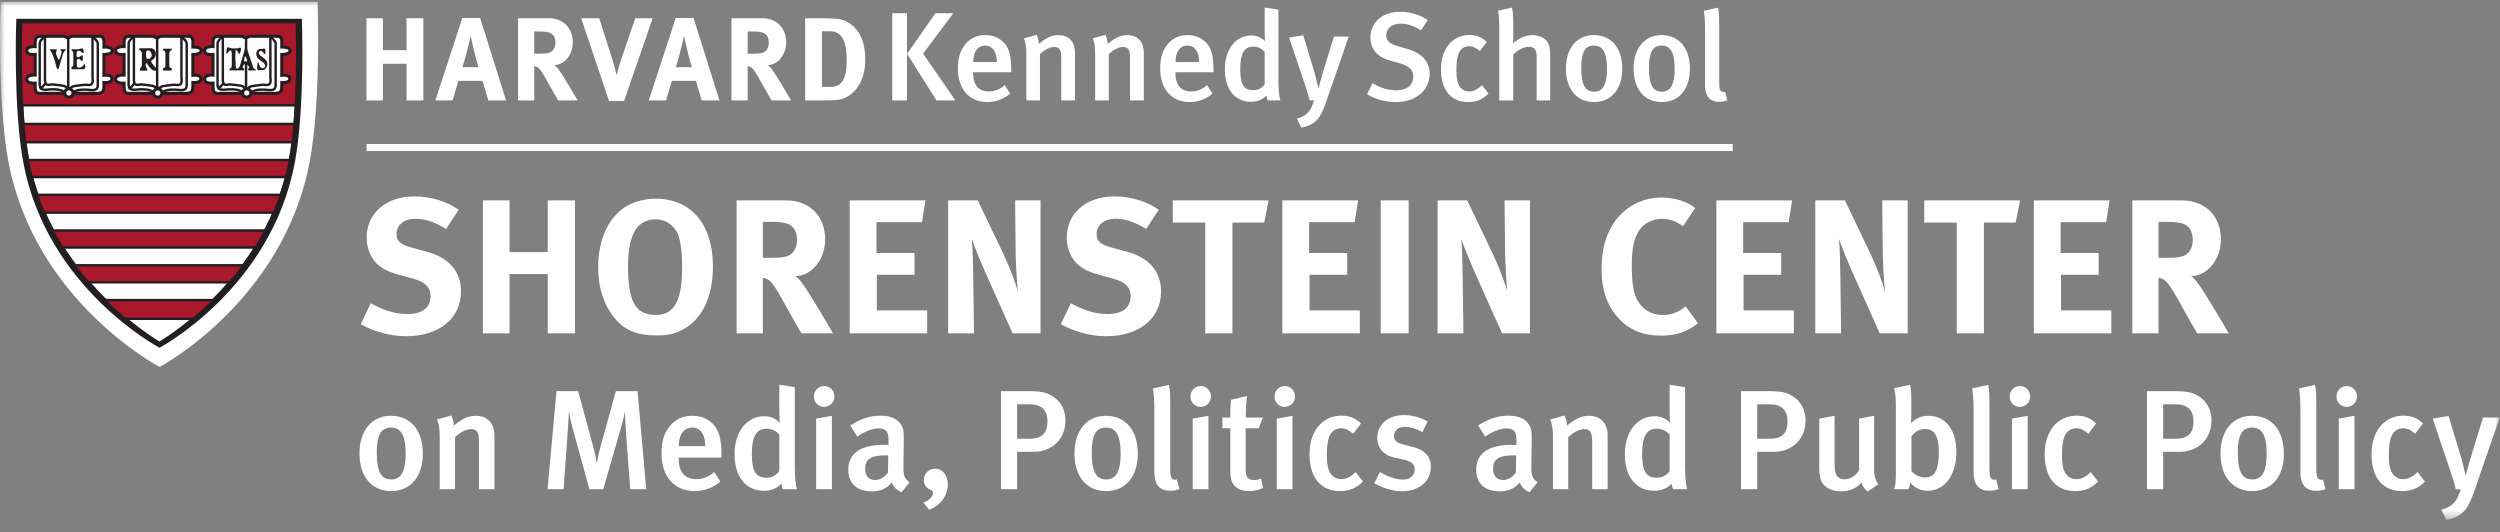 <svg xmlns="http://www.w3.org/2000/svg" xmlns:xlink="http://www.w3.org/1999/xlink" width="263" height="56" viewBox="0 0 263 56">
    <rect x="0" y="0" width="263" height="56" fill="#808080" stroke="none"/>
    <defs>
        <path id="prefix__a" d="M0 54.518L262.973 54.518 262.973 0.017 0 0.017z"/>
    </defs>
    <g fill="none" fill-rule="evenodd">
        <path fill="#FFF" d="M42.768 10.563L42.768 6.708 40.281 6.708 40.281 10.563 38.553 10.563 38.553 1.921 40.281 1.921 40.281 5.278 42.768 5.278 42.768 1.921 44.534 1.921 44.534 10.563z"/>
        <g transform="translate(0 .17)">
            <path fill="#FFF" d="M49.865 5.157c-.087-.398-.348-1.529-.348-1.529s-.249 1.02-.41 1.666c-.162.622-.274 1.032-.46 1.604h1.69s-.286-.908-.472-1.74zm1.505 5.235l-.61-2.052h-2.536l-.61 2.052h-1.815l2.835-8.667h1.877l2.724 8.667H51.37zM57.809 3.267c-.2-.074-.56-.125-.983-.125h-.622V5.48h.585c.746 0 1.069-.074 1.305-.285.212-.2.336-.51.336-.87 0-.536-.21-.908-.621-1.058zm.906 7.125c-.334-.572-.471-.809-.808-1.417-.857-1.555-1.118-1.978-1.43-2.114-.087-.037-.16-.063-.273-.074v3.605h-1.703V1.75h3.22c1.53 0 2.536 1.02 2.536 2.537 0 1.293-.857 2.362-1.927 2.387.174.137.249.211.36.36.499.622 2.078 3.358 2.078 3.358h-2.053zM65.652 10.454h-1.579L61.138 1.75h1.903l1.43 4.5c.123.387.26.871.397 1.506.112-.534.337-1.256.498-1.728l1.467-4.278h1.828l-3.01 8.704zM72.314 5.157c-.087-.398-.348-1.529-.348-1.529s-.248 1.02-.41 1.666c-.162.622-.274 1.032-.46 1.604h1.691s-.286-.908-.473-1.74zm1.505 5.235l-.61-2.052h-2.536l-.61 2.052H68.25l2.835-8.667h1.877l2.723 8.667h-1.865zM80.257 3.267c-.2-.074-.56-.125-.983-.125h-.621V5.48h.584c.747 0 1.07-.074 1.306-.285.212-.2.336-.51.336-.87 0-.536-.211-.908-.622-1.058zm.908 7.125c-.336-.572-.473-.809-.809-1.417-.857-1.555-1.119-1.978-1.43-2.114-.087-.037-.16-.063-.273-.074v3.605h-1.704V1.75h3.22c1.53 0 2.537 1.02 2.537 2.537 0 1.293-.857 2.362-1.927 2.387.174.137.25.211.36.36.498.622 2.077 3.358 2.077 3.358h-2.05zM88.636 3.84c-.287-.474-.684-.722-1.369-.722h-.795v5.857h.932c1.145 0 1.667-.884 1.667-2.711 0-1.007-.087-1.853-.435-2.424m1.516 5.258c-.522.71-1.293 1.182-2.101 1.244-.323.024-.734.05-1.243.05h-2.101V1.75h1.74c.497 0 1.157.025 1.505.05.734.062 1.368.336 1.89.858.795.783 1.181 1.89 1.181 3.444 0 1.182-.286 2.213-.87 2.996M98.517 10.392l-3.09-4.893 2.984-4.282h1.883l-3.182 4.256 3.394 4.919h-1.989zm-4.654 0h1.552V1.217h-1.552v9.175zM103.663 4.624c-.823 0-1.274.65-1.274 1.737h2.48c0-1.087-.478-1.737-1.206-1.737zm-1.287 2.81v.107c0 .929.345 1.91 1.657 1.91.624 0 1.167-.226 1.67-.663l.57.888c-.702.597-1.511.888-2.412.888-1.896 0-3.09-1.365-3.09-3.513 0-1.18.253-1.962.836-2.626.543-.623 1.207-.901 2.056-.901.662 0 1.272.172 1.842.69.583.53.875 1.35.875 2.916v.304h-4.004zM111.644 10.392V5.938c0-.916-.213-1.168-.77-1.168-.424 0-1.033.319-1.47.756v4.866h-1.433V5.46c0-.703-.067-1.114-.252-1.591l1.326-.372c.159.305.239.597.239.956.716-.611 1.34-.93 2.054-.93 1.035 0 1.75.624 1.75 1.857v5.012h-1.444zM118.884 10.392V5.938c0-.916-.212-1.168-.77-1.168-.424 0-1.034.319-1.47.756v4.866h-1.433V5.46c0-.703-.067-1.114-.252-1.591l1.325-.372c.16.305.239.597.239.956.716-.611 1.339-.93 2.055-.93 1.035 0 1.75.624 1.75 1.857v5.012h-1.444zM124.943 4.624c-.822 0-1.273.65-1.273 1.737h2.48c0-1.087-.478-1.737-1.207-1.737zm-1.286 2.81v.107c0 .929.345 1.91 1.657 1.91.623 0 1.166-.226 1.67-.663l.571.888c-.703.597-1.511.888-2.413.888-1.896 0-3.09-1.365-3.09-3.513 0-1.18.252-1.962.836-2.626.543-.623 1.206-.901 2.055-.901.663 0 1.273.172 1.843.69.583.53.874 1.35.874 2.916v.304h-4.003zM133.044 5.274c-.332-.358-.729-.543-1.22-.543-.928 0-1.352.742-1.352 2.36 0 1.485.292 2.227 1.392 2.227.544 0 .98-.306 1.18-.637V5.274zm.318 5.118c-.066-.146-.079-.24-.12-.518-.45.452-.98.664-1.643.664-1.71 0-2.745-1.34-2.745-3.434 0-2.108 1.166-3.541 2.784-3.541.57 0 1.035.186 1.446.61 0 0-.04-.517-.04-1.1V.62l1.445.225v7.213c0 1.326.08 2.003.212 2.334h-1.34zM139.515 10.538c-.557 1.617-1.034 2.426-2.612 2.717l-.478-.941c.915-.251 1.432-.636 1.816-1.922h-.463c-.186-.756-.438-1.485-.637-2.082l-1.525-4.521 1.485-.252 1.233 4.084c.106.397.345 1.405.37 1.51.016-.052.254-1.006.506-1.816l1.114-3.633h1.564l-2.373 6.856zM146.82 10.564c-1.048 0-2.11-.278-3.01-.822l.583-1.166c.823.476 1.552.755 2.48.755 1.127 0 1.803-.543 1.803-1.458 0-.677-.424-1.101-1.365-1.366l-.982-.278c-.835-.24-1.432-.584-1.776-1.1-.253-.372-.385-.81-.385-1.34 0-1.618 1.272-2.719 3.115-2.719 1.049 0 2.095.305 2.905.875l-.69 1.075c-.849-.504-1.431-.703-2.16-.703-.904 0-1.5.49-1.5 1.246 0 .57.319.862 1.22 1.127l1.087.319c1.327.384 2.255 1.233 2.255 2.612 0 1.524-1.234 2.943-3.58 2.943M154.444 10.564c-1.83 0-2.851-1.286-2.851-3.447 0-2.44 1.459-3.607 2.957-3.607.73 0 1.26.172 1.856.73l-.73.968c-.397-.359-.741-.518-1.126-.518-.464 0-.849.239-1.06.677-.2.41-.278 1.033-.278 1.87 0 .914.146 1.497.45 1.829.212.238.53.385.888.385.464 0 .915-.226 1.352-.663l.69.888c-.61.61-1.246.888-2.148.888M161.658 10.392V5.83c0-.834-.292-1.073-.85-1.073-.516 0-1.138.332-1.616.822v4.813h-1.473V2.41c0-.597-.052-1.114-.13-1.459l1.47-.317c.093.384.133.927.133 1.578v1.431c0 .424-.026.756-.026.756.663-.597 1.338-.875 2.055-.875.795 0 1.405.384 1.63.822.172.33.226.637.226 1.312v4.734h-1.42zM167.678 4.624c-.928 0-1.326.703-1.326 2.334 0 1.949.491 2.519 1.366 2.519.861 0 1.339-.703 1.339-2.386 0-1.897-.53-2.467-1.38-2.467m.014 5.94c-1.817 0-2.957-1.365-2.957-3.513 0-2.149 1.154-3.527 2.93-3.527 1.91 0 2.997 1.418 2.997 3.539 0 2.162-1.153 3.5-2.97 3.5M174.798 4.624c-.928 0-1.326.703-1.326 2.334 0 1.949.491 2.519 1.366 2.519.861 0 1.338-.703 1.338-2.386 0-1.897-.53-2.467-1.378-2.467m.013 5.94c-1.818 0-2.957-1.365-2.957-3.513 0-2.149 1.154-3.527 2.93-3.527 1.909 0 2.997 1.418 2.997 3.539 0 2.162-1.154 3.5-2.97 3.5M180.845 10.538c-1.472 0-1.472-1.326-1.472-1.897V2.927c0-.915-.04-1.405-.132-1.962l1.498-.331c.106.41.12.967.12 1.843v5.687c0 .902.038 1.048.145 1.207.08.12.305.184.477.106l.239.901c-.265.106-.544.16-.875.16M38.566 15.349L182.283 15.349"/>
            <mask id="prefix__b" fill="#fff">
                <use xlink:href="#prefix__a"/>
            </mask>
            <path fill="#FFF" d="M38.566 15.722L182.283 15.722 182.283 14.977 38.566 14.977zM42.719 35.199c-1.59 0-3.36-.463-4.769-1.267l1.047-2.194c1.307.684 2.434 1.127 3.843 1.127 1.61 0 2.454-.664 2.454-1.912 0-.905-.583-1.468-1.83-1.81l-1.55-.423c-1.388-.382-2.253-.926-2.757-1.77-.382-.625-.583-1.349-.583-2.134 0-2.555 2.053-4.325 5.01-4.325 1.71 0 3.44.523 4.668 1.408l-1.328 2.012c-1.267-.764-2.213-1.066-3.26-1.066-1.146 0-1.951.664-1.951 1.61 0 .724.382 1.086 1.55 1.408l1.69.462c2.293.624 3.541 2.093 3.541 4.165 0 2.838-2.294 4.709-5.775 4.709M57.624 34.897L57.624 28.66 53.6 28.66 53.6 34.897 50.802 34.897 50.802 20.913 53.6 20.913 53.6 26.346 57.624 26.346 57.624 20.913 60.481 20.913 60.481 34.897zM71.398 24.676c-.222-.705-.966-1.771-2.455-1.771-.946 0-1.77.483-2.173 1.227-.483.906-.704 2.133-.704 3.823 0 2.415.402 3.924 1.247 4.527.443.323 1.006.484 1.67.484 1.952 0 2.777-1.49 2.777-5.051 0-1.429-.12-2.455-.362-3.24m.483 9.8c-.845.463-1.63.643-2.797.643-2.113 0-3.481-.583-4.547-1.971-1.067-1.369-1.61-3.14-1.61-5.192 0-3.018 1.147-5.432 3.159-6.539.825-.443 1.851-.684 2.897-.684 3.723 0 6.017 2.716 6.017 7.103 0 3.158-1.087 5.533-3.12 6.64M82.844 23.368c-.322-.121-.905-.201-1.59-.201H80.25v3.783h.945c1.208 0 1.73-.122 2.113-.464.342-.321.543-.824.543-1.408 0-.865-.342-1.469-1.006-1.71zm1.469 11.53c-.543-.926-.765-1.309-1.308-2.294-1.388-2.516-1.81-3.2-2.314-3.421-.14-.06-.261-.1-.442-.121v5.835h-2.757V20.913h5.211c2.475 0 4.105 1.65 4.105 4.105 0 2.092-1.388 3.823-3.119 3.863.282.221.403.342.584.583.805 1.006 3.36 5.433 3.36 5.433h-3.32zM89.387 34.897L89.387 20.913 97.355 20.913 96.993 23.207 92.204 23.207 92.204 26.446 96.208 26.446 96.208 28.74 92.244 28.74 92.244 32.482 97.536 32.482 97.536 34.897zM106.527 34.897l-2.394-5.352c-.785-1.75-1.63-3.722-1.892-4.588.1 1.147.12 2.797.14 3.964l.081 5.976h-2.716V20.913h3.119l2.676 5.594c.704 1.489 1.248 2.957 1.53 3.963-.102-1.086-.202-2.877-.222-3.843l-.06-5.714h2.675v13.984h-2.937zM116.37 35.199c-1.59 0-3.36-.463-4.77-1.267l1.047-2.194c1.308.684 2.435 1.127 3.843 1.127 1.61 0 2.455-.664 2.455-1.912 0-.905-.583-1.468-1.831-1.81l-1.55-.423c-1.388-.382-2.253-.926-2.756-1.77-.382-.625-.584-1.349-.584-2.134 0-2.555 2.053-4.325 5.01-4.325 1.71 0 3.441.523 4.669 1.408l-1.328 2.012c-1.268-.764-2.213-1.066-3.26-1.066-1.147 0-1.952.664-1.952 1.61 0 .724.383 1.086 1.55 1.408l1.69.462c2.294.624 3.541 2.093 3.541 4.165 0 2.838-2.293 4.709-5.775 4.709M132.991 23.247L129.65 23.247 129.65 34.897 126.793 34.897 126.793 23.247 123.373 23.247 123.373 20.913 133.453 20.913zM134.903 34.897L134.903 20.913 142.871 20.913 142.508 23.207 137.72 23.207 137.72 26.446 141.723 26.446 141.723 28.74 137.76 28.74 137.76 32.482 143.052 32.482 143.052 34.897zM145.252 34.897L148.19 34.897 148.19 20.913 145.252 20.913zM158.016 34.897l-2.394-5.352c-.785-1.75-1.63-3.722-1.892-4.588.1 1.147.121 2.797.14 3.964l.082 5.976h-2.717V20.913h3.12l2.675 5.594c.704 1.489 1.247 2.957 1.529 3.963-.1-1.086-.2-2.877-.221-3.843l-.06-5.714h2.676v13.984h-2.938zM174.74 35.138c-1.93 0-3.42-.623-4.566-1.931-1.127-1.268-1.69-2.958-1.69-5.01 0-1.75.301-3.14.945-4.346 1.087-2.032 3.099-3.24 5.353-3.24 1.388 0 2.776.443 3.54 1.107l-1.267 1.911c-.704-.523-1.449-.784-2.233-.784-.946 0-1.872.462-2.375 1.207-.543.805-.785 1.972-.785 3.602 0 1.911.16 2.977.584 3.742.564 1.026 1.489 1.57 2.696 1.57.825 0 1.57-.242 2.395-.906l1.287 1.77c-1.106.906-2.293 1.308-3.883 1.308M180.563 34.897L180.563 20.913 188.531 20.913 188.168 23.207 183.38 23.207 183.38 26.446 187.384 26.446 187.384 28.74 183.42 28.74 183.42 32.482 188.713 32.482 188.713 34.897zM197.75 34.897l-2.395-5.352c-.785-1.75-1.63-3.722-1.892-4.588.1 1.147.121 2.797.142 3.964l.08 5.976h-2.717V20.913h3.12l2.676 5.594c.703 1.489 1.246 2.957 1.529 3.963-.1-1.086-.201-2.877-.221-3.843l-.062-5.714h2.678v13.984h-2.938zM212.048 23.247L208.708 23.247 208.708 34.897 205.85 34.897 205.85 23.247 202.431 23.247 202.431 20.913 212.511 20.913zM213.96 34.897L213.96 20.913 221.928 20.913 221.566 23.207 216.777 23.207 216.777 26.446 220.781 26.446 220.781 28.74 216.818 28.74 216.818 32.482 222.11 32.482 222.11 34.897zM229.672 23.368c-.322-.121-.905-.201-1.59-.201h-1.006v3.783h.947c1.207 0 1.73-.122 2.112-.464.342-.321.543-.824.543-1.408 0-.865-.342-1.469-1.006-1.71zm1.469 11.53c-.543-.926-.764-1.309-1.307-2.294-1.39-2.516-1.811-3.2-2.315-3.421-.14-.06-.26-.1-.443-.121v5.835h-2.756V20.913h5.21c2.476 0 4.107 1.65 4.107 4.105 0 2.092-1.39 3.823-3.119 3.863.28.221.402.342.582.583.806 1.006 3.36 5.433 3.36 5.433h-3.319zM41.127 44.81c-1.044 0-1.491.79-1.491 2.624 0 2.192.551 2.834 1.536 2.834.97 0 1.506-.79 1.506-2.684 0-2.133-.597-2.774-1.551-2.774m.015 6.68c-2.043 0-3.325-1.535-3.325-3.951 0-2.416 1.297-3.967 3.295-3.967 2.147 0 3.37 1.596 3.37 3.982 0 2.43-1.297 3.937-3.34 3.937M50.39 51.297v-5.01c0-1.03-.239-1.313-.865-1.313-.477 0-1.163.358-1.655.85v5.473h-1.611V45.75c0-.79-.074-1.253-.283-1.79l1.491-.418c.18.344.268.672.268 1.074.806-.686 1.507-1.044 2.312-1.044 1.163 0 1.968.701 1.968 2.088v5.637H50.39zM66.298 51.297l-.477-6.398c-.045-.656-.075-1.476-.075-1.789-.074.343-.208 1-.402 1.656l-1.88 6.53h-1.46l-1.716-6.247c-.193-.686-.387-1.611-.447-1.954 0 .343-.06 1.327-.104 1.968l-.447 6.234h-1.686l.94-10.32h2.281l1.581 5.846c.239.865.328 1.446.388 1.76.044-.314.179-1.014.372-1.73l1.626-5.875h2.281l.91 10.319h-1.685zM72.842 44.81c-.925 0-1.432.73-1.432 1.953H74.2c0-1.222-.537-1.953-1.357-1.953zm-1.447 3.161v.12c0 1.044.388 2.147 1.864 2.147.7 0 1.312-.254 1.879-.746l.64 1c-.79.67-1.699.999-2.713.999-2.132 0-3.474-1.536-3.474-3.952 0-1.327.283-2.207.939-2.953.611-.7 1.357-1.014 2.312-1.014.745 0 1.431.194 2.072.776.656.596.984 1.52.984 3.28v.343h-4.503zM81.987 45.54c-.373-.402-.82-.61-1.372-.61-1.044 0-1.521.835-1.521 2.654 0 1.67.328 2.505 1.565 2.505.612 0 1.104-.343 1.328-.716v-3.832zm.358 5.757c-.075-.164-.09-.269-.135-.582-.507.507-1.103.746-1.849.746-1.923 0-3.086-1.506-3.086-3.862 0-2.371 1.312-3.982 3.131-3.982.642 0 1.163.209 1.625.686 0 0-.044-.582-.044-1.238v-2.758l1.625.254v8.111c0 1.491.09 2.252.239 2.625h-1.506zM85.86 51.297V43.87l1.654-.299v7.725H85.86zm.82-8.664c-.597 0-1.06-.492-1.06-1.089 0-.61.478-1.103 1.09-1.103.58 0 1.073.477 1.073 1.103 0 .597-.493 1.089-1.104 1.089zM93.147 47.733c-1.64 0-2.132.477-2.132 1.431 0 .716.387 1.163 1.044 1.163.522 0 1.029-.313 1.357-.79l.03-1.79s-.18-.014-.3-.014zm1.7 3.877c-.462-.179-.85-.537-1.029-1.014-.611.686-1.267.924-2.073.924-1.73 0-2.505-.954-2.505-2.266 0-1.745 1.312-2.625 3.728-2.625h.507v-.402c0-.865-.15-1.328-1.044-1.328-1.088 0-2.251.866-2.251.866l-.731-1.179c1.133-.715 2.073-1.029 3.206-1.029 1.178 0 1.968.433 2.296 1.253.135.328.135.73.12 1.85l-.03 2.161c-.015 1.014.074 1.342.656 1.745l-.85 1.044zM97.741 53.444l-.597-.746c.612-.194 1.015-.641 1.015-1.059 0-.09-.12-.223-.328-.313-.388-.149-.642-.521-.642-.999 0-.67.522-1.192 1.178-1.192.776 0 1.342.67 1.342 1.64 0 1.238-.835 2.281-1.968 2.669M109.773 42.872c-.313-.329-.76-.507-1.431-.507H107v3.623h1.342c1.267 0 1.849-.597 1.849-1.82 0-.566-.134-.998-.418-1.296m-1.03 4.488H107v3.937h-1.7v-10.32h2.743c1.507 0 2.058.15 2.625.493.91.536 1.416 1.461 1.416 2.594 0 2.028-1.476 3.296-3.34 3.296M116.342 44.81c-1.044 0-1.491.79-1.491 2.624 0 2.192.551 2.834 1.536 2.834.969 0 1.505-.79 1.505-2.684 0-2.133-.596-2.774-1.55-2.774m.015 6.68c-2.043 0-3.325-1.535-3.325-3.951 0-2.416 1.297-3.967 3.295-3.967 2.147 0 3.37 1.596 3.37 3.982 0 2.43-1.298 3.937-3.34 3.937M123.092 51.46c-1.655 0-1.655-1.49-1.655-2.132v-6.426c0-1.03-.045-1.581-.15-2.208l1.685-.372c.12.462.135 1.088.135 2.072v6.397c0 1.014.045 1.179.164 1.357.09.135.343.21.537.12l.268 1.014c-.298.12-.612.179-.984.179M125.474 51.297V43.87l1.655-.299v7.725h-1.655zm.82-8.664c-.597 0-1.059-.492-1.059-1.089 0-.61.478-1.103 1.089-1.103.581 0 1.073.477 1.073 1.103 0 .597-.492 1.089-1.103 1.089zM131.398 51.49c-1.462 0-1.969-.865-1.969-1.938v-4.668h-.835v-1.133h.835c0-.64 0-1.297.074-1.864l1.685-.402c-.075.61-.133 1.52-.133 2.266h1.803l-.432 1.133h-1.387v4.236c0 .94.21 1.208.925 1.208.223 0 .418-.045.7-.15l.21.984c-.492.224-.97.329-1.476.329M134.317 51.297V43.87l1.655-.299v7.725h-1.655zm.82-8.664c-.597 0-1.06-.492-1.06-1.089 0-.61.478-1.103 1.09-1.103.58 0 1.073.477 1.073 1.103 0 .597-.492 1.089-1.104 1.089zM140.969 51.49c-2.057 0-3.206-1.446-3.206-3.876 0-2.745 1.64-4.057 3.325-4.057.82 0 1.417.194 2.088.82l-.82 1.089c-.447-.402-.836-.582-1.268-.582-.522 0-.954.269-1.193.761-.224.462-.313 1.163-.313 2.103 0 1.029.164 1.685.507 2.057.24.27.596.433 1 .433.521 0 1.028-.254 1.52-.746l.776 1c-.686.685-1.402.999-2.416.999M147.47 51.506c-.925 0-1.924-.299-2.893-.836l.582-1.178c.67.388 1.595.79 2.445.79.716 0 1.223-.432 1.223-1.058 0-.581-.373-.88-1.223-1.059l-.91-.194c-1.133-.238-1.804-1.014-1.804-2.073 0-1.416 1.134-2.4 2.803-2.4 1.03 0 1.85.313 2.49.656l-.536 1.133c-.7-.373-1.252-.551-1.849-.551-.7 0-1.148.387-1.148.969 0 .462.254.7 1.014.894l.94.239c1.52.388 1.923 1.223 1.923 2.103 0 1.52-1.238 2.565-3.057 2.565M159.204 47.733c-1.64 0-2.133.477-2.133 1.431 0 .716.388 1.163 1.044 1.163.522 0 1.03-.313 1.357-.79l.03-1.79s-.179-.014-.298-.014zm1.7 3.877c-.463-.179-.85-.537-1.029-1.014-.611.686-1.268.924-2.073.924-1.73 0-2.505-.954-2.505-2.266 0-1.745 1.312-2.625 3.728-2.625h.507v-.402c0-.865-.149-1.328-1.044-1.328-1.089 0-2.252.866-2.252.866l-.73-1.179c1.133-.715 2.073-1.029 3.206-1.029 1.178 0 1.968.433 2.296 1.253.135.328.135.73.12 1.85l-.03 2.161c-.015 1.014.075 1.342.656 1.745l-.85 1.044zM167.499 51.297v-5.01c0-1.03-.239-1.313-.865-1.313-.477 0-1.163.358-1.655.85v5.473h-1.61V45.75c0-.79-.075-1.253-.284-1.79l1.491-.418c.18.344.269.672.269 1.074.805-.686 1.506-1.044 2.311-1.044 1.163 0 1.968.701 1.968 2.088v5.637H167.5zM175.645 45.54c-.373-.402-.82-.61-1.371-.61-1.044 0-1.522.835-1.522 2.654 0 1.67.328 2.505 1.566 2.505.611 0 1.104-.343 1.327-.716v-3.832zm.358 5.757c-.075-.164-.09-.269-.134-.582-.507.507-1.104.746-1.85.746-1.923 0-3.086-1.506-3.086-3.862 0-2.371 1.312-3.982 3.132-3.982.64 0 1.163.209 1.625.686 0 0-.045-.582-.045-1.238v-2.758l1.625.254v8.111c0 1.491.09 2.252.24 2.625h-1.507zM187.631 42.872c-.313-.329-.76-.507-1.431-.507h-1.342v3.623h1.342c1.268 0 1.849-.597 1.849-1.82 0-.566-.134-.998-.418-1.296m-1.028 4.488h-1.745v3.937h-1.7v-10.32h2.743c1.507 0 2.06.15 2.626.493.91.536 1.416 1.461 1.416 2.594 0 2.028-1.476 3.296-3.34 3.296M196.489 51.535c-.33-.238-.523-.507-.657-.94-.552.627-1.282.926-2.147.926-.85 0-1.506-.299-1.878-.746-.299-.358-.418-.85-.418-1.79v-5.114l1.61-.299v5.056c0 .939.134 1.625 1.104 1.625.551 0 1.223-.447 1.476-.985v-5.397l1.58-.299v5.682c0 1.133.462 1.506.462 1.506l-1.132.775zM202.515 44.96c-.686 0-1.133.387-1.431.76v3.683c.327.343.805.656 1.402.656 1.028 0 1.476-.746 1.476-2.64 0-1.356-.269-2.46-1.447-2.46m.284 6.502c-.746 0-1.373-.299-1.835-.865-.074.388-.09.492-.21.7h-1.505c.134-.342.194-.67.194-1.684v-7.113c0-.865-.06-1.402-.194-1.82l1.701-.372c.089.536.12.91.12 1.506v1.76c0 .491-.046.715-.046.715l.06.015c.52-.507 1.073-.73 1.79-.73 1.803 0 2.937 1.476 2.937 3.832 0 2.415-1.253 4.056-3.012 4.056M209.273 51.46c-1.655 0-1.655-1.49-1.655-2.132v-6.426c0-1.03-.045-1.581-.15-2.208l1.686-.372c.12.462.134 1.088.134 2.072v6.397c0 1.014.044 1.179.163 1.357.09.135.343.21.537.12l.268 1.014c-.297.12-.61.179-.983.179M211.655 51.297V43.87l1.656-.299v7.725h-1.656zm.82-8.664c-.597 0-1.059-.492-1.059-1.089 0-.61.478-1.103 1.088-1.103.582 0 1.074.477 1.074 1.103 0 .597-.492 1.089-1.103 1.089zM218.307 51.49c-2.057 0-3.206-1.446-3.206-3.876 0-2.745 1.641-4.057 3.326-4.057.82 0 1.416.194 2.087.82l-.82 1.089c-.448-.402-.835-.582-1.267-.582-.523 0-.955.269-1.194.761-.223.462-.313 1.163-.313 2.103 0 1.029.164 1.685.508 2.057.239.27.595.433.999.433.52 0 1.029-.254 1.521-.746l.775 1c-.686.685-1.402.999-2.416.999M230.339 42.872c-.313-.329-.762-.507-1.431-.507h-1.343v3.623h1.343c1.267 0 1.849-.597 1.849-1.82 0-.566-.136-.998-.418-1.296m-1.03 4.488h-1.744v3.937h-1.7v-10.32h2.744c1.506 0 2.057.15 2.624.493.91.536 1.416 1.461 1.416 2.594 0 2.028-1.476 3.296-3.34 3.296M236.907 44.81c-1.044 0-1.491.79-1.491 2.624 0 2.192.552 2.834 1.536 2.834.968 0 1.505-.79 1.505-2.684 0-2.133-.597-2.774-1.55-2.774m.014 6.68c-2.042 0-3.325-1.535-3.325-3.951 0-2.416 1.297-3.967 3.296-3.967 2.148 0 3.37 1.596 3.37 3.982 0 2.43-1.298 3.937-3.34 3.937M243.656 51.46c-1.655 0-1.655-1.49-1.655-2.132v-6.426c0-1.03-.045-1.581-.149-2.208l1.685-.372c.12.462.134 1.088.134 2.072v6.397c0 1.014.045 1.179.164 1.357.09.135.342.21.538.12l.267 1.014c-.298.12-.611.179-.984.179M246.038 51.297V43.87l1.656-.299v7.725h-1.656zm.82-8.664c-.596 0-1.059-.492-1.059-1.089 0-.61.478-1.103 1.09-1.103.58 0 1.072.477 1.072 1.103 0 .597-.492 1.089-1.103 1.089zM252.69 51.49c-2.057 0-3.206-1.446-3.206-3.876 0-2.745 1.641-4.057 3.326-4.057.82 0 1.416.194 2.087.82l-.82 1.089c-.446-.402-.835-.582-1.267-.582-.522 0-.954.269-1.193.761-.224.462-.313 1.163-.313 2.103 0 1.029.165 1.685.507 2.057.239.27.597.433.999.433.522 0 1.029-.254 1.521-.746l.776 1c-.686.685-1.402.999-2.417.999M260.305 51.46c-.628 1.82-1.164 2.73-2.938 3.058l-.538-1.06c1.03-.282 1.61-.715 2.043-2.161h-.521c-.208-.85-.492-1.67-.716-2.341l-1.716-5.085 1.672-.284 1.386 4.593c.12.448.387 1.58.418 1.7.014-.06.282-1.133.566-2.043l1.252-4.086h1.76l-2.668 7.71zM16.79 38.434S3.644 31.548.88 16.806C-.331 10.334.06.017.06.017h33.348s.393 10.317-.82 16.789c-2.763 14.742-15.799 21.628-15.799 21.628" mask="url(#prefix__b)"/>
            <path fill="#231F20" d="M16.783 36.413S4.943 30.21 2.453 16.93C1.36 11.1 1.714 1.806 1.714 1.806h30.04s.352 9.293-.74 15.124c-2.49 13.28-14.232 19.483-14.232 19.483" mask="url(#prefix__b)"/>
            <path fill="#FFF" d="M16.766 36.058S5.302 29.615 2.89 16.757c-1.057-5.645-.715-14.643-.715-14.643H31.26s.345 8.998-.714 14.643c-2.41 12.858-13.78 19.3-13.78 19.3" mask="url(#prefix__b)"/>
            <path fill="#FFF" d="M16.778 35.959S5.316 29.515 2.906 16.657C1.846 11.012 2.19 2.016 2.19 2.016h29.081s.345 8.996-.714 14.641c-2.41 12.858-13.78 19.302-13.78 19.302" mask="url(#prefix__b)"/>
            <path fill="#231F20" d="M2.36 2.19c-.04 1.259-.247 9.296.717 14.436 2.259 12.046 12.645 18.503 13.701 19.13 1.05-.63 11.352-7.09 13.608-19.13.964-5.14.757-13.176.718-14.436H2.36zm14.419 33.97l-.086-.049c-.116-.065-11.56-6.632-13.959-19.421-1.05-5.6-.72-14.59-.717-14.68l.007-.168H31.44l.007.167c.003.09.333 9.081-.718 14.68-2.397 12.79-13.75 19.357-13.865 19.422l-.085.048z" mask="url(#prefix__b)"/>
            <path fill="#AA182C" d="M10.938 31.428L22.539 31.416 21.243 32.691 20.396 33.382 13.103 33.392 12.166 32.545zM7.806 27.756L25.685 27.756 24.905 28.85 24.278 29.541 9.264 29.553 8.549 28.751zM5.567 24.108L27.935 24.108 26.907 25.891 6.595 25.891 5.969 24.955zM2.925 16.695L3.104 17.677 3.327 18.481 30.217 18.47 30.396 17.577 30.573 16.683zM2.148 2.163L31.291 2.165 31.178 6.536 31.161 10.853 2.284 10.848 2.194 9.127 2.128 5.779zM3.906 20.352L4.516 22.205 28.855 22.198 29.592 20.346zM2.449 12.868L31.065 12.868 30.998 13.827 30.865 14.809 2.65 14.798 2.479 13.615z" mask="url(#prefix__b)"/>
            <path fill="#231F20" d="M2.345 2.288c-.04 1.26-.245 9.298.718 14.437C5.32 28.77 15.709 35.228 16.765 35.855c1.05-.63 11.352-7.09 13.608-19.13.964-5.14.757-13.178.718-14.437H2.345zm14.42 33.97l-.085-.048c-.115-.065-11.562-6.63-13.96-19.421-1.05-5.6-.721-14.591-.718-14.682l.007-.167h29.418l.007.167c.003.09.332 9.083-.718 14.682-2.396 12.79-13.75 19.356-13.865 19.42l-.085.05z" mask="url(#prefix__b)"/>
            <path fill="#231F20" d="M2.266 11.036L31.115 11.036 31.115 10.78 2.266 10.78zM2.535 14.921L30.848 14.921 30.848 14.665 2.535 14.665zM2.802 16.795L30.558 16.795 30.558 16.539 2.802 16.539zM3.249 18.582L30.124 18.582 30.124 18.326 3.249 18.326zM3.873 20.456L29.61 20.456 29.61 20.2 3.873 20.2zM4.499 22.332L28.874 22.332 28.874 22.075 4.499 22.075zM5.481 24.207L27.971 24.207 27.971 23.951 5.481 23.951zM6.552 25.994L26.91 25.994 26.91 25.738 6.552 25.738zM2.423 13.001L31.025 13.001 31.025 12.745 2.423 12.745zM7.757 27.867L25.67 27.867 25.67 27.611 7.757 27.611zM9.208 29.654L24.308 29.654 24.308 29.398 9.208 29.398zM10.928 31.529L22.566 31.529 22.566 31.273 10.928 31.273zM12.981 33.494L20.469 33.494 20.469 33.238 12.981 33.238zM10.056 9.193L9.564 8.635 9.756 8.466 10.248 9.024z" mask="url(#prefix__b)"/>
            <path fill="#FFF" d="M4.431 9.18L4.241 9.007 4.732 8.471 4.921 8.644z" mask="url(#prefix__b)"/>
            <path fill="#FFF" d="M3.702 4.313s-.01-.406.155-.558c.164-.15.559-.112.559-.112h2.3c.184 0 .233.158.444.155.214-.002.245-.155.448-.155h2.767s.334-.035.424.112c.182.291.134.49.134.49v.536s.851-.047.871.357c.022.447-.87.424-.87.424V7.75s.87-.111.848.38c-.022.468-.849.378-.849.378v.425s.008.346-.112.513c-.196.276-.848.2-.848.2H4.481s-.468.075-.646-.11C3.686 9.38 3.702 9 3.702 9v-.425s-.894.092-.894-.424c0-.49.894-.424.894-.424V5.562s-.87.116-.894-.401c-.022-.492.894-.425.894-.425v-.423z" mask="url(#prefix__b)"/>
            <path fill="#231F20" d="M3.863 8.397V9c-.005.132.02.353.088.424.078.081.344.089.505.064l5.517-.002c.251.027.62.003.717-.133.06-.085.085-.295.083-.417v-.607l.178.02c.167.017.483.004.613-.107.037-.032.055-.07.057-.12.003-.065-.02-.096-.043-.117-.12-.111-.447-.117-.624-.095l-.181.022V5.397l.165.004c.192-.004.547-.035.668-.16.028-.028.039-.057.037-.095 0-.021-.006-.046-.037-.074-.126-.114-.476-.142-.664-.13l-.17.008v-.704c.005-.04.03-.184-.11-.406-.024-.029-.163-.047-.27-.037l-2.784.001c-.053 0-.08.017-.13.05-.068.044-.162.104-.316.105h-.007c-.153 0-.25-.061-.32-.106-.054-.034-.08-.049-.12-.049h-2.3c-.145-.013-.374 0-.449.07-.073.066-.107.295-.103.435v.6l-.173-.012c-.193-.016-.547.011-.676.137-.033.033-.048.07-.045.12.002.063.024.109.07.147.157.13.526.117.642.1l.182-.023V7.9l-.173-.013c-.187-.013-.532.012-.667.137-.038.035-.054.074-.054.127 0 .06.018.105.06.143.152.137.534.134.657.121l.177-.018zm.405 1.427c-.173 0-.409-.031-.55-.177-.186-.196-.18-.579-.177-.654v-.25c-.204 0-.53-.032-.728-.21-.109-.099-.166-.23-.166-.382 0-.142.054-.268.157-.363.196-.182.53-.22.737-.225V5.734c-.207.008-.51-.02-.708-.185-.114-.096-.179-.227-.186-.38-.006-.143.043-.27.143-.366.193-.188.54-.226.75-.23v-.258c-.002-.085.001-.488.209-.68.206-.188.606-.16.682-.152h2.284c.136 0 .226.056.292.098.056.036.093.056.152.056.061 0 .09-.02.144-.054.066-.042.157-.1.305-.1h2.767c.056-.008.425-.034.561.187.21.338.16.586.154.613l.003.336c.205.006.541.045.728.213.089.08.138.183.144.297.006.129-.038.245-.128.338-.185.188-.533.239-.743.252v1.859c.2-.003.518.02.702.19.103.095.154.222.147.368-.007.14-.066.261-.17.351-.188.16-.487.19-.679.19v.255c.001.038.005.403-.142.608-.244.343-.923.275-.998.267H4.481c-.025.006-.108.017-.213.017z" mask="url(#prefix__b)"/>
            <path fill="#231F20" d="M7.048 9.163L7.305 9.163 7.305 3.83 7.048 3.83z" mask="url(#prefix__b)"/>
            <path fill="#FFF" d="M7.244 9.176c.24 0 .435.195.435.435s-.194.436-.435.436c-.242 0-.436-.195-.436-.436 0-.24.194-.435.436-.435" mask="url(#prefix__b)"/>
            <path fill="#231F20" d="M7.244 9.337c-.152 0-.275.123-.275.274 0 .152.123.275.275.275.152 0 .275-.123.275-.275 0-.15-.123-.274-.275-.274m0 .87c-.329 0-.597-.267-.597-.596 0-.329.268-.596.597-.596.329 0 .596.267.596.596 0 .33-.267.597-.596.597M4.403 9.218L4.214 9.045 4.706 8.51 4.894 8.683z" mask="url(#prefix__b)"/>
            <path fill="#231F20" d="M7.102 9.25c-.069-.063-.28-.232-.43-.26-.411-.08-1.082-.141-1.214-.153-.138.037-.588.132-.746-.13-.144-.237-.112-.696-.108-.747V3.686h.256V7.97c-.013.173-.005.478.071.604.048.08.31.06.48.01l.023-.006.023.002c.032.003.795.068 1.263.158.247.047.524.294.555.322l-.173.19z" mask="url(#prefix__b)"/>
            <path fill="#231F20" d="M6.74 9.632c-.101-.04-.156-.075-.201-.104-.07-.045-.13-.083-.422-.137-.48-.086-1.16 0-1.167.001-.056.007-.55.06-.76-.176-.172-.194-.146-.586-.142-.63V4.399c0-.397.55-.777.613-.82l.142.213c-.193.13-.5.41-.5.607v4.197c-.008.116 0 .361.08.45.094.108.402.109.535.092.029-.003.725-.092 1.244.001.32.059.412.107.515.174.04.025.078.05.155.08l-.091.239zM7.722 9.664l-.09-.24c.077-.028.115-.052.155-.078.104-.066.196-.114.514-.172.52-.096 1.216-.005 1.246-.001.133.015.44.015.533-.092.081-.091.09-.337.08-.441V4.433c0-.223-.37-.521-.5-.608l.143-.213c.063.042.613.423.613.82V8.63c.004.034.03.426-.144.622-.208.237-.701.182-.758.176-.008-.001-.686-.09-1.168-.001-.292.053-.352.091-.421.136-.048.03-.101.064-.203.102" mask="url(#prefix__b)"/>
            <path fill="#231F20" d="M7.361 9.282l-.172-.19c.031-.028.308-.273.554-.321.469-.089 1.23-.155 1.263-.158l.02-.002.02.005c.158.036.42.05.506-.034.105-.102.082-.416.054-.552l-.002-4.312h.256v4.286c.008.032.104.537-.13.762-.202.195-.615.126-.721.104-.123.01-.802.074-1.218.152-.149.029-.36.198-.43.26" mask="url(#prefix__b)"/>
            <path fill="#FFF" d="M13.057 4.313s-.011-.406.155-.558c.164-.15.559-.112.559-.112h2.299c.185 0 .235.158.446.155.214-.002.244-.155.446-.155h2.768s.334-.035.423.112c.183.291.136.49.136.49v.536s.849-.047.87.357c.023.447-.87.424-.87.424V7.75s.87-.111.849.38c-.023.468-.849.378-.849.378v.425s.007.346-.112.513c-.197.276-.848.2-.848.2h-5.492s-.468.075-.647-.11C13.042 9.38 13.057 9 13.057 9v-.425s-.894.092-.894-.424c0-.49.894-.424.894-.424V5.562s-.87.116-.894-.401c-.022-.492.894-.425.894-.425v-.423z" mask="url(#prefix__b)"/>
            <path fill="#231F20" d="M13.217 8.397V9c-.004.132.021.352.09.424.078.081.344.09.505.064l5.517-.002c.25.027.62.003.717-.133.066-.094.084-.322.082-.417v-.607l.178.02c.169.017.483.004.613-.107.038-.032.056-.07.058-.12.002-.052-.01-.087-.043-.117-.126-.117-.476-.116-.625-.095l-.181.023V5.397l.165.004c.192 0 .547-.035.67-.16.027-.028.038-.057.036-.095-.006-.113-.22-.163-.312-.18-.193-.034-.388-.024-.39-.025l-.169.01v-.705c.004-.04.028-.183-.111-.406-.024-.027-.154-.048-.27-.037l-2.785.001c-.052 0-.078.017-.13.05-.067.044-.16.104-.315.105h-.007c-.153 0-.249-.06-.32-.106-.054-.034-.08-.049-.12-.049h-2.3c-.146-.013-.375 0-.45.07-.075.069-.106.3-.103.435v.6l-.172-.012c-.193-.016-.547.011-.676.137-.033.033-.047.07-.045.12.003.063.025.109.07.147.158.132.526.117.641.101l.182-.025V7.9l-.172-.013c-.186-.013-.532.012-.667.137-.037.035-.054.074-.054.127 0 .061.019.105.06.143.154.138.535.133.656.121l.177-.018zm.407 1.427c-.174 0-.41-.031-.55-.177-.186-.196-.181-.579-.178-.654v-.25c-.204 0-.53-.032-.728-.21-.108-.099-.166-.23-.166-.382 0-.142.054-.268.158-.363.195-.182.53-.22.736-.225V5.734c-.207.008-.51-.02-.708-.186-.114-.095-.179-.226-.186-.38-.006-.142.043-.268.143-.365.193-.188.54-.226.75-.23v-.258c-.001-.086 0-.488.208-.68.207-.188.607-.16.683-.152h2.284c.136 0 .226.056.292.098.056.036.099.056.152.056.062 0 .091-.02.144-.054.066-.042.157-.1.304-.1h2.768c.055-.008.426-.034.561.188.211.337.16.585.154.612l.003.336c.084.003.19.01.297.03.459.083.566.307.576.48.006.129-.039.245-.129.337-.184.19-.533.24-.742.253v1.859c.201-.003.518.02.702.19.102.095.153.222.147.368-.007.14-.066.261-.171.351-.187.16-.486.19-.678.19v.255c0 .038.004.403-.141.608-.246.343-.922.276-.999.267h-5.473c-.025.006-.108.017-.213.017z" mask="url(#prefix__b)"/>
            <path fill="#231F20" d="M16.403 9.163L16.66 9.163 16.66 3.83 16.403 3.83z" mask="url(#prefix__b)"/>
            <path fill="#FFF" d="M16.6 9.176c.24 0 .435.195.435.435s-.195.436-.435.436c-.243 0-.437-.195-.437-.436 0-.24.194-.435.437-.435" mask="url(#prefix__b)"/>
            <path fill="#231F20" d="M16.6 9.337c-.153 0-.276.123-.276.274 0 .152.123.275.276.275.15 0 .274-.123.274-.275 0-.15-.123-.274-.274-.274m0 .87c-.33 0-.598-.267-.598-.596 0-.329.268-.596.598-.596.328 0 .595.267.595.596 0 .33-.267.597-.595.597M13.758 9.218L13.569 9.045 14.061 8.51 14.249 8.683z" mask="url(#prefix__b)"/>
            <path fill="#231F20" d="M16.457 9.25c-.069-.063-.28-.232-.43-.26-.411-.08-1.082-.141-1.213-.153-.137.037-.589.133-.747-.13-.144-.237-.111-.696-.107-.748V3.686h.256V7.97c-.014.173-.006.478.07.604.046.075.29.065.481.01l.023-.006.023.002c.032.003.794.068 1.263.158.246.047.523.294.554.322l-.173.19z" mask="url(#prefix__b)"/>
            <path fill="#231F20" d="M16.096 9.632c-.1-.039-.154-.073-.201-.103-.07-.045-.13-.084-.423-.138-.482-.086-1.16 0-1.167.001-.056.007-.55.06-.759-.176-.174-.194-.147-.586-.143-.63V4.399c0-.397.55-.777.613-.82l.143.213c-.194.13-.5.41-.5.607v4.197c-.01.116-.001.361.078.45.096.107.404.11.536.092.028-.003.724-.093 1.244.001.32.059.412.107.516.174.04.026.078.05.155.08l-.092.239zM17.078 9.664l-.091-.24c.077-.028.114-.052.155-.078.104-.066.196-.114.515-.172.52-.095 1.216-.005 1.245-.001.132.015.439.015.534-.092.08-.09.088-.336.079-.441V4.433c0-.198-.307-.478-.5-.608l.142-.213c.063.042.614.423.614.82V8.63c.003.034.03.426-.143.622-.21.236-.703.182-.758.176-.009-.001-.688-.089-1.167-.001-.293.053-.354.091-.423.136-.048.03-.101.064-.202.102" mask="url(#prefix__b)"/>
            <path fill="#231F20" d="M16.716 9.282l-.171-.19c.03-.028.307-.273.552-.321.47-.089 1.231-.155 1.264-.158l.02-.002.02.005c.158.036.42.05.506-.034.105-.101.081-.416.053-.552l-.002-4.312h.256v4.286c.01.031.105.536-.128.762-.202.196-.616.126-.722.104-.123.01-.803.074-1.218.152-.148.029-.365.202-.43.26" mask="url(#prefix__b)"/>
            <path fill="#FFF" d="M22.412 4.313s-.01-.406.155-.558c.164-.15.56-.112.56-.112h2.298c.184 0 .233.158.446.155.213-.002.244-.155.448-.155h2.766s.334-.035.423.112c.183.291.136.49.136.49v.536s.85-.047.87.357c.023.447-.87.424-.87.424V7.75s.87-.111.849.38c-.024.468-.849.378-.849.378v.425s.008.346-.11.513c-.2.276-.85.2-.85.2h-5.492s-.468.075-.646-.11c-.15-.156-.134-.536-.134-.536v-.425s-.894.092-.894-.424c0-.49.894-.424.894-.424V5.562s-.87.116-.894-.401c-.022-.492.894-.425.894-.425v-.423z" mask="url(#prefix__b)"/>
            <path fill="#231F20" d="M22.573 8.397V9c-.005.132.02.352.089.424.078.081.342.089.504.064l5.517-.002c.2.021.612.016.72-.134.065-.092.083-.32.08-.416V8.33l.178.02c.168.016.483.004.612-.107.038-.032.056-.07.059-.12.002-.052-.01-.087-.043-.117-.127-.117-.475-.115-.624-.095l-.182.023V5.397l.165.004c.199-.004.547-.035.669-.16.028-.028.038-.057.037-.095-.006-.108-.195-.158-.307-.179-.193-.037-.392-.026-.394-.026l-.17.01v-.705c.005-.04.029-.183-.11-.406-.025-.027-.157-.048-.272-.037l-2.782.001c-.054 0-.08.017-.132.05-.068.044-.16.104-.315.105-.17.008-.257-.06-.329-.106-.053-.034-.078-.049-.118-.049h-2.298c-.146-.012-.377 0-.452.07-.074.068-.105.3-.102.435v.6l-.172-.012c-.19-.014-.547.011-.677.137-.033.033-.047.07-.045.12.003.063.025.109.07.147.158.131.525.115.642.101l.182-.025V7.9l-.172-.013c-.186-.015-.534.011-.668.137-.037.035-.054.074-.054.127 0 .06.019.105.06.142.153.139.534.135.657.122l.177-.018zm.406 1.427c-.174 0-.41-.032-.55-.177-.187-.196-.18-.579-.177-.654v-.25c-.204 0-.531-.032-.729-.21-.108-.099-.166-.23-.166-.382 0-.142.054-.268.157-.363.196-.182.531-.22.738-.225V5.734c-.199.008-.51-.02-.71-.186-.114-.095-.178-.227-.185-.38-.006-.142.043-.268.143-.365.193-.188.54-.226.752-.23v-.258c-.003-.084 0-.488.205-.679.208-.19.61-.16.685-.153h2.283c.135 0 .225.056.29.098.056.035.08.045.154.056.061 0 .09-.02.143-.053.067-.043.158-.102.307-.102h2.766c.054-.007.425-.033.56.188.212.338.162.586.156.613l.003.336c.204.006.54.045.726.213.09.08.14.182.145.297.007.129-.038.245-.128.337-.184.19-.533.24-.742.253v1.859c.206.004.518.02.701.19.103.094.154.222.147.368-.006.14-.066.261-.17.351-.188.16-.486.19-.678.19v.255c.001.038.005.403-.14.608-.248.343-.923.276-1 .267h-5.473c-.026.006-.108.017-.213.017z" mask="url(#prefix__b)"/>
            <path fill="#231F20" d="M25.758 9.163L26.014 9.163 26.014 3.83 25.758 3.83z" mask="url(#prefix__b)"/>
            <path fill="#FFF" d="M25.954 9.176c.24 0 .436.195.436.435s-.195.436-.436.436c-.24 0-.436-.195-.436-.436 0-.24.195-.435.436-.435" mask="url(#prefix__b)"/>
            <path fill="#231F20" d="M25.954 9.337c-.152 0-.275.123-.275.274 0 .152.123.275.275.275.152 0 .275-.123.275-.275 0-.15-.123-.274-.275-.274m0 .87c-.33 0-.597-.267-.597-.596 0-.329.268-.596.597-.596.329 0 .597.267.597.596 0 .33-.268.597-.597.597M23.113 9.218L22.924 9.045 23.416 8.51 23.604 8.683z" mask="url(#prefix__b)"/>
            <path fill="#231F20" d="M25.812 9.25c-.069-.064-.28-.232-.429-.26-.412-.08-1.082-.141-1.214-.153-.138.037-.588.133-.747-.13-.143-.237-.112-.695-.108-.747V3.686h.256V7.97c-.013.173-.005.478.072.604.045.075.29.065.48.01l.023-.006.023.002c.033.003.794.068 1.263.158.247.047.523.294.553.322l-.172.19z" mask="url(#prefix__b)"/>
            <path fill="#231F20" d="M25.45 9.632c-.1-.039-.156-.075-.2-.103-.07-.045-.13-.084-.423-.138-.482-.087-1.16 0-1.166.001-.057.008-.551.06-.76-.176-.173-.194-.147-.586-.144-.63V4.4c0-.397.551-.777.614-.82l.142.213c-.193.13-.5.41-.5.607v4.197c-.009.115 0 .361.08.45.095.108.402.107.535.092.028-.003.724-.093 1.244.001.32.059.412.107.516.174.04.026.078.05.154.08l-.092.239zM26.433 9.664l-.09-.24c.076-.028.114-.052.154-.078.104-.066.196-.114.514-.172.52-.096 1.217-.005 1.247-.001.133.015.439.015.533-.092.08-.09.088-.337.08-.441l-.001-4.207c0-.223-.37-.521-.5-.608l.143-.213c.063.042.613.423.613.82V8.63c.003.034.03.426-.143.621-.208.237-.702.183-.758.177-.008-.002-.687-.09-1.168-.001-.292.053-.352.091-.422.136-.047.03-.1.064-.202.102" mask="url(#prefix__b)"/>
            <path fill="#231F20" d="M26.071 9.282l-.171-.19c.03-.028.307-.273.553-.321.468-.089 1.23-.155 1.263-.158l.02-.002.02.005c.159.036.42.05.507-.034.105-.102.081-.416.053-.552l-.002-4.312h.256v4.286c.01.032.104.537-.129.762-.202.196-.615.126-.722.104-.123.01-.803.074-1.218.152-.148.029-.365.202-.43.26M6.928 5.015v.055c-.133.216-.194-.017-.458.932-.262.94-.287 1.115-.395 1.115-.14 0-.187-.555-.387-1.132-.331-.954-.458-.869-.458-.915 0 0 .009-.013 0-.055h.743c.024.053 0 .073 0 .073 0 .119-.095.154-.095.329 0 0 .196.695.305.695.11 0 .306-.76.306-.787 0-.085-.074-.16-.133-.255v-.055c.235-.014.344-.006.572 0M8.457 4.942h.267c.014.099.076.204.076.256v.2c-.099.023-.076 0-.076 0-.14 0-.206-.218-.345-.218h-.228c-.076.122-.096.206-.096.347v.165c0 .179.167.164.192.164.219 0 .264-.22.382-.22.078 0 .095.206.095.33 0 .103-.001.275-.115.275-.11 0-.146-.22-.381-.22-.053 0-.153.084-.153.164v.53c0 .162.112.239.248.239.25 0 .443-.171.498-.366h.094c.028.064.057.184.057.22v.201c-.067.056-.179.106-.228.11H7.578c-.007-.03-.058-.061-.077-.11-.05-.144.21-.173.21-.33V5.527c0-.415-.19-.302-.19-.457v-.056c.314 0 .534.008.763 0 .034 0 .157-.06.173-.072M17.142 4.956h.932l-.003.14c-.096.035-.264.144-.264.3v1.349c0 .3.267.193.267.329v.173h-.932v-.18c0-.125.258-.04.258-.322V5.397c0-.18-.158-.261-.258-.308.002.003 0-.088 0-.133" mask="url(#prefix__b)"/>
            <path fill="#231F20" d="M27.791 4.921c.046 0 .147.1.147.373 0 .064-.062.054 0 .207h-.125c-.138-.207-.156-.18-.25-.29h-.248c-.096.16-.084.052-.084.207 0 .366.893.506.893 1.184 0 .283-.252.592-.415.603-.094.003-.275 0-.623 0-.084-.212 0-.466 0-.685 0-.071-.006-.126.063-.126.12 0 .111.623.497.623.067 0 .25-.08.25-.249 0-.519-.936-.513-.936-1.287 0-.337.268-.498.355-.498h.29c.068 0 .093-.062.186-.062M16.464 6.954h-.081c-.012-.018-.486-.503-.486-.689 0-.086.523-.262.494-.798-.027-.494-.42-.544-.426-.556h-1.303s-.024.104.008.157c0 0 .293.198.255.408v1.276c0 .075-.2.23-.2.328 0 .026.018.143-.001.182h.765c.009-.054 0-.148 0-.168 0-.065-.125-.16-.156-.305-.024-.122-.006-.176.017-.301h.101c.257.516.69.769.69.769h.303c.026.053.02-.303.02-.303M26.67 6.997c.036.051.179.131.25.187v.062h-.769c-.03-.044-.063-.072-.063-.104 0 0 .032-.058.147-.249 0 0-.133-.133-.253-.301-.121 0-.047-.019-.288 0-.081.075-.057.093-.158.25-.046.072.028.079.166.251 0 0-.008.056-.054.14-.278-.01-.603 0-.696 0h-.814v-.07c.022-.16.248-.106.248-.457v-1.1c0-.135-.004-.478-.124-.478 0 0-.183.046-.375.332h-.082v-.146c0-.04.02-.518.207-.518.004 0 .284.125.417.125h.539c.043 0 .147-.083.269-.083.092 0 .124.066.124.165 0 .03-.093.498-.185.498-.097 0-.077-.17-.25-.373h-.145c-.064.937.013 1.296.013 1.39 0 .105-.012.193 0 .297.01.087.056.244.151.244.307 0 .394-.758.542-1.121.003-.012.3-1.08.383-1.303l.8 2.362z" mask="url(#prefix__b)"/>
            <path fill="#FFF" d="M15.432 5.151h.283c.022.035.243.184.243.486 0 .036-.005.067-.011.096-.044.167-.197.235-.232.289h-.264c-.037-.075-.078-.123-.08-.202-.01-.288 0-.276 0-.365 0-.216-.027-.123.06-.304M25.84 5.772c.02.04.145.245.145.415 0 .059-.01.05 0 .104h-.29c-.038-.15 0-.123 0-.124 0-.225.051-.297.062-.395h.083z" mask="url(#prefix__b)"/>
        </g>
    </g>
</svg>
